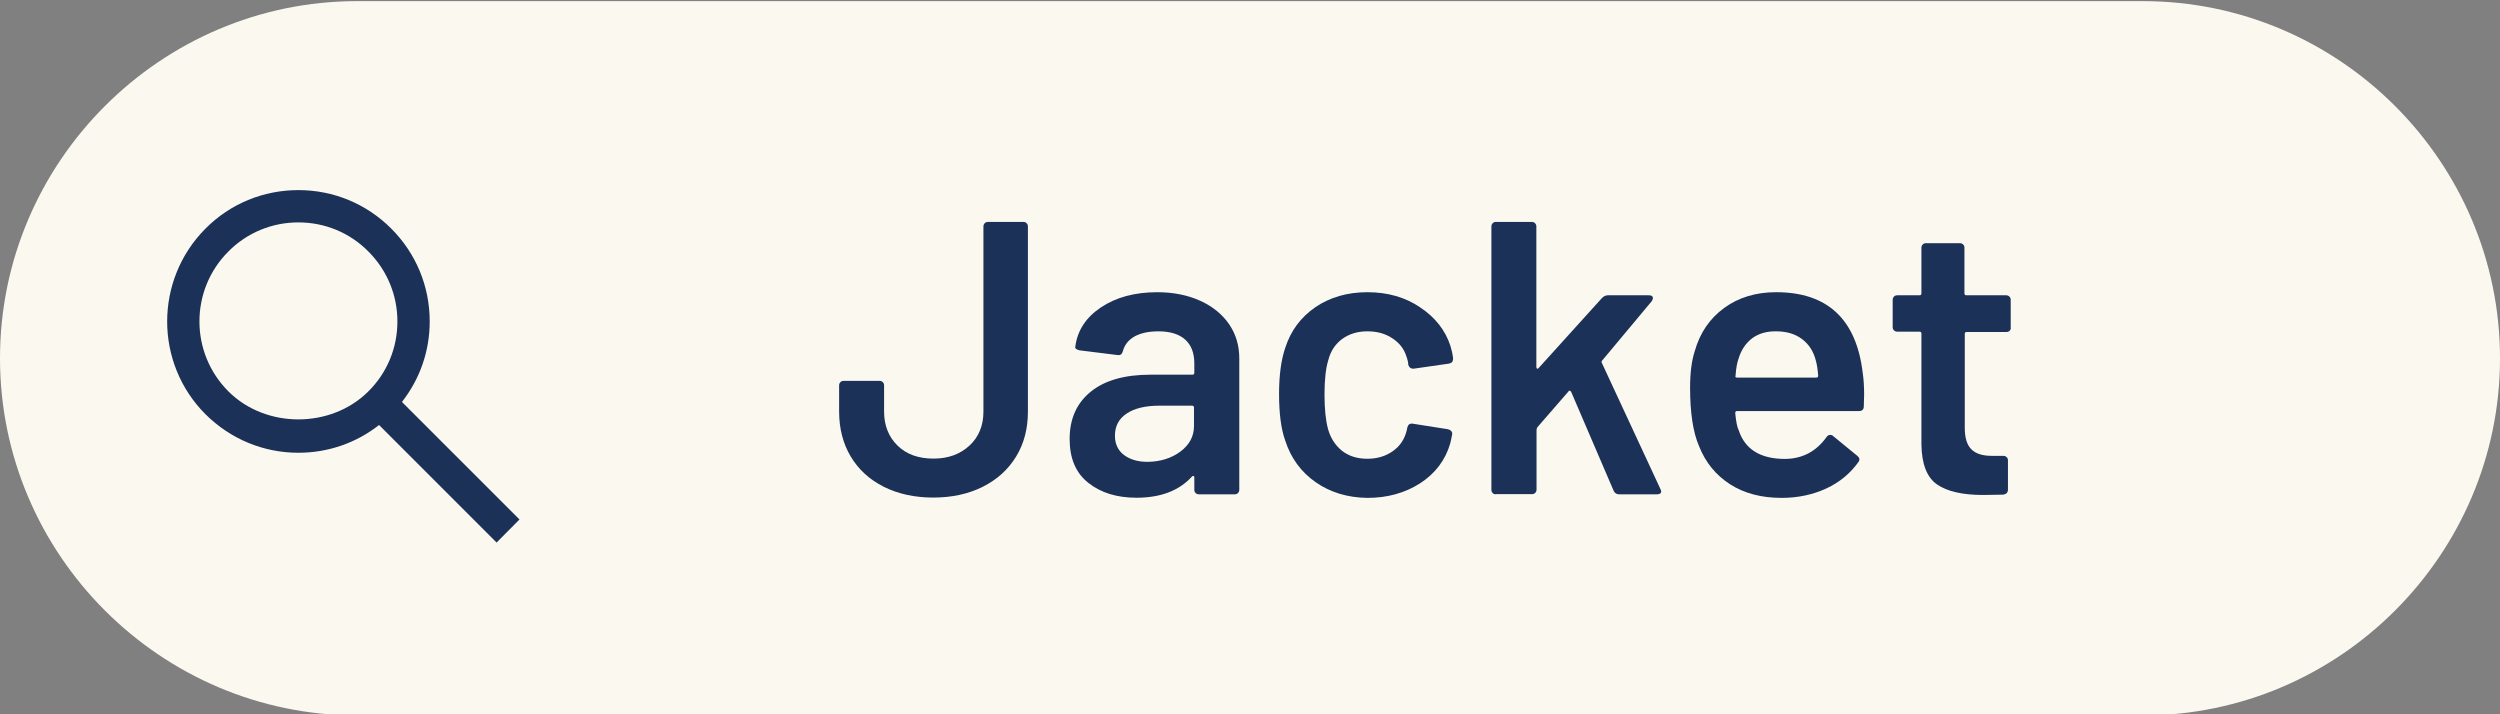 <?xml version="1.0" encoding="utf-8"?>
<!-- Generator: Adobe Illustrator 28.3.0, SVG Export Plug-In . SVG Version: 6.00 Build 0)  -->
<svg version="1.1" id="レイヤー_1" xmlns="http://www.w3.org/2000/svg" xmlns:xlink="http://www.w3.org/1999/xlink" x="0px"
	 y="0px" viewBox="0 0 154 44" style="enable-background:new 0 0 154 44;" xml:space="preserve">
<rect x="0" y="0" width="154" height="44" fill="#808080" stroke="none"/>
<style type="text/css">
	.st0{fill:#FBF8EF;}
	.st1{fill:#1B3157;}
</style>
<path class="st0" d="M0,22.07c0-12.1,9.9-22,22-22h110c12.1,0,22,9.9,22,22l0,0c0,12.1-9.9,22-22,22H22C9.9,44.07,0,34.17,0,22.07
	L0,22.07z"/>
<path class="st1" d="M12.66,25.52c1.53,1.52,3.56,2.37,5.72,2.37c1.82,0,3.56-0.6,4.97-1.71l7.24,7.24L32,32l-7.24-7.24
	c1.11-1.42,1.71-3.14,1.71-4.96c0-2.16-0.84-4.19-2.37-5.72c-1.53-1.53-3.56-2.37-5.72-2.37c-2.16,0-4.2,0.84-5.72,2.37
	C9.51,17.24,9.51,22.37,12.66,25.52z M14.07,15.49c1.15-1.16,2.69-1.79,4.31-1.79c1.63,0,3.16,0.63,4.31,1.79
	c1.15,1.15,1.79,2.68,1.79,4.31s-0.63,3.16-1.79,4.31c-2.3,2.3-6.32,2.3-8.62,0C11.69,21.73,11.69,17.87,14.07,15.49z"/>
<g>
	<path class="st1" d="M54.45,29.99c-0.88-0.44-1.56-1.06-2.04-1.86c-0.48-0.8-0.72-1.73-0.72-2.78v-1.61c0-0.08,0.03-0.15,0.08-0.2
		s0.12-0.08,0.2-0.08h2.21c0.08,0,0.15,0.03,0.2,0.08c0.06,0.06,0.08,0.12,0.08,0.2v1.61c0,0.86,0.28,1.56,0.83,2.1
		c0.55,0.54,1.29,0.8,2.22,0.8c0.9,0,1.63-0.27,2.21-0.8c0.58-0.54,0.86-1.24,0.86-2.1v-11.4c0-0.08,0.03-0.15,0.08-0.2
		c0.06-0.06,0.12-0.08,0.2-0.08h2.18c0.08,0,0.15,0.03,0.2,0.08s0.08,0.12,0.08,0.2v11.4c0,1.06-0.24,1.98-0.73,2.78
		c-0.49,0.8-1.18,1.42-2.06,1.86s-1.9,0.66-3.04,0.66C56.35,30.65,55.33,30.43,54.45,29.99z"/>
	<path class="st1" d="M73.94,18.53c0.77,0.35,1.36,0.84,1.78,1.45c0.42,0.62,0.62,1.32,0.62,2.1v8.09c0,0.08-0.03,0.15-0.08,0.2
		c-0.06,0.06-0.12,0.08-0.2,0.08h-2.21c-0.08,0-0.15-0.03-0.2-0.08c-0.06-0.06-0.08-0.12-0.08-0.2V29.4c0-0.05-0.02-0.08-0.05-0.08
		c-0.03-0.01-0.06,0-0.1,0.04c-0.78,0.86-1.92,1.3-3.41,1.3c-1.2,0-2.19-0.3-2.96-0.91c-0.78-0.61-1.16-1.51-1.16-2.71
		c0-1.25,0.44-2.22,1.31-2.92c0.87-0.7,2.1-1.04,3.68-1.04h2.57c0.08,0,0.12-0.04,0.12-0.12v-0.58c0-0.62-0.18-1.11-0.55-1.45
		c-0.37-0.34-0.92-0.52-1.66-0.52c-0.61,0-1.1,0.11-1.48,0.32c-0.38,0.22-0.61,0.52-0.71,0.9c-0.05,0.19-0.16,0.27-0.34,0.24
		l-2.33-0.29c-0.08-0.02-0.15-0.04-0.2-0.08c-0.06-0.04-0.08-0.09-0.06-0.16c0.13-0.98,0.65-1.78,1.57-2.4
		c0.92-0.62,2.08-0.94,3.47-0.94C72.28,18,73.17,18.18,73.94,18.53z M72.71,27.82c0.56-0.42,0.84-0.94,0.84-1.58v-1.13
		c0-0.08-0.04-0.12-0.12-0.12h-2.02c-0.85,0-1.52,0.16-2,0.48c-0.49,0.32-0.73,0.78-0.73,1.37c0,0.51,0.19,0.91,0.56,1.19
		c0.38,0.28,0.86,0.42,1.45,0.42C71.48,28.44,72.15,28.23,72.71,27.82z"/>
	<path class="st1" d="M81.04,29.7c-0.9-0.63-1.52-1.48-1.87-2.56c-0.26-0.72-0.38-1.68-0.38-2.88c0-1.15,0.13-2.1,0.38-2.83
		c0.34-1.06,0.96-1.89,1.86-2.51C81.93,18.31,83,18,84.23,18c1.25,0,2.34,0.31,3.26,0.94c0.93,0.62,1.54,1.41,1.85,2.35
		c0.08,0.26,0.14,0.51,0.17,0.77v0.05c0,0.16-0.09,0.26-0.26,0.29l-2.16,0.31h-0.05c-0.14,0-0.24-0.08-0.29-0.24
		c0-0.08-0.01-0.14-0.02-0.19c-0.03-0.13-0.06-0.24-0.1-0.34c-0.14-0.45-0.43-0.82-0.86-1.1c-0.43-0.29-0.94-0.43-1.54-0.43
		c-0.61,0-1.12,0.16-1.55,0.47c-0.42,0.31-0.71,0.74-0.85,1.28c-0.16,0.51-0.24,1.22-0.24,2.14c0,0.88,0.07,1.59,0.22,2.14
		c0.16,0.56,0.45,1,0.86,1.33c0.42,0.33,0.94,0.49,1.56,0.49c0.61,0,1.13-0.16,1.57-0.47c0.44-0.31,0.72-0.73,0.85-1.26
		c0.02-0.03,0.02-0.07,0.02-0.12c0.02-0.02,0.02-0.04,0.02-0.07c0.05-0.19,0.16-0.27,0.34-0.24l2.16,0.34
		c0.08,0.02,0.15,0.05,0.2,0.11c0.06,0.06,0.08,0.13,0.06,0.23c-0.05,0.26-0.09,0.44-0.12,0.55c-0.3,1.02-0.92,1.84-1.85,2.44
		s-2.02,0.9-3.26,0.9C83,30.65,81.94,30.33,81.04,29.7z"/>
	<path class="st1" d="M91.95,30.37c-0.06-0.06-0.08-0.12-0.08-0.2V13.95c0-0.08,0.03-0.15,0.08-0.2c0.06-0.06,0.12-0.08,0.2-0.08
		h2.21c0.08,0,0.15,0.03,0.2,0.08s0.08,0.12,0.08,0.2v8.66c0,0.05,0.02,0.08,0.05,0.1s0.06,0,0.1-0.05l3.89-4.3
		c0.11-0.11,0.23-0.17,0.36-0.17h2.54c0.16,0,0.24,0.06,0.24,0.17c0,0.05-0.02,0.11-0.07,0.19L98.7,22.2
		c-0.05,0.05-0.06,0.1-0.02,0.17l3.6,7.75c0.03,0.06,0.05,0.11,0.05,0.14c0,0.13-0.09,0.19-0.26,0.19h-2.33
		c-0.16,0-0.27-0.07-0.34-0.22l-2.62-6.1c-0.02-0.03-0.04-0.05-0.08-0.06c-0.04-0.01-0.07,0-0.08,0.04l-1.92,2.21
		c-0.03,0.06-0.05,0.12-0.05,0.17v3.67c0,0.08-0.03,0.15-0.08,0.2c-0.06,0.06-0.12,0.08-0.2,0.08h-2.21
		C92.07,30.46,92,30.43,91.95,30.37z"/>
	<path class="st1" d="M114.83,24.29l-0.02,0.74c0,0.19-0.1,0.29-0.29,0.29h-7.51c-0.08,0-0.12,0.04-0.12,0.12
		c0.05,0.53,0.12,0.89,0.22,1.08c0.38,1.15,1.32,1.74,2.81,1.75c1.09,0,1.95-0.45,2.59-1.34c0.06-0.1,0.14-0.14,0.24-0.14
		c0.06,0,0.12,0.02,0.17,0.07l1.49,1.22c0.14,0.11,0.17,0.24,0.07,0.38c-0.5,0.7-1.16,1.25-1.98,1.63
		c-0.82,0.38-1.74,0.58-2.75,0.58c-1.25,0-2.31-0.28-3.18-0.84c-0.87-0.56-1.51-1.34-1.91-2.35c-0.37-0.86-0.55-2.06-0.55-3.6
		c0-0.93,0.1-1.68,0.29-2.26c0.32-1.12,0.92-2,1.81-2.65c0.89-0.65,1.96-0.97,3.2-0.97c3.15,0,4.93,1.65,5.33,4.94
		C114.8,23.34,114.83,23.79,114.83,24.29z M107.93,20.84c-0.39,0.3-0.67,0.71-0.83,1.24c-0.1,0.27-0.16,0.62-0.19,1.06
		c-0.03,0.08,0,0.12,0.1,0.12h4.87c0.08,0,0.12-0.04,0.12-0.12c-0.03-0.4-0.08-0.7-0.14-0.91c-0.14-0.58-0.43-1.02-0.85-1.34
		c-0.42-0.32-0.96-0.48-1.6-0.48C108.82,20.4,108.32,20.55,107.93,20.84z"/>
	<path class="st1" d="M123.8,20.37c-0.06,0.06-0.12,0.08-0.2,0.08h-2.45c-0.08,0-0.12,0.04-0.12,0.12v5.78
		c0,0.61,0.13,1.05,0.4,1.32c0.26,0.27,0.68,0.41,1.26,0.41h0.72c0.08,0,0.15,0.03,0.2,0.08c0.06,0.06,0.08,0.12,0.08,0.2v1.8
		c0,0.18-0.1,0.28-0.29,0.31l-1.25,0.02c-1.26,0-2.21-0.22-2.83-0.65c-0.62-0.43-0.94-1.25-0.96-2.45v-6.84
		c0-0.08-0.04-0.12-0.12-0.12h-1.37c-0.08,0-0.15-0.03-0.2-0.08c-0.06-0.06-0.08-0.12-0.08-0.2v-1.68c0-0.08,0.03-0.15,0.08-0.2
		c0.06-0.06,0.12-0.08,0.2-0.08h1.37c0.08,0,0.12-0.04,0.12-0.12v-2.81c0-0.08,0.03-0.15,0.08-0.2c0.06-0.06,0.12-0.08,0.2-0.08
		h2.09c0.08,0,0.15,0.03,0.2,0.08c0.06,0.06,0.08,0.12,0.08,0.2v2.81c0,0.08,0.04,0.12,0.12,0.12h2.45c0.08,0,0.15,0.03,0.2,0.08
		c0.06,0.06,0.08,0.12,0.08,0.2v1.68C123.88,20.24,123.85,20.31,123.8,20.37z"/>
</g>
</svg>
